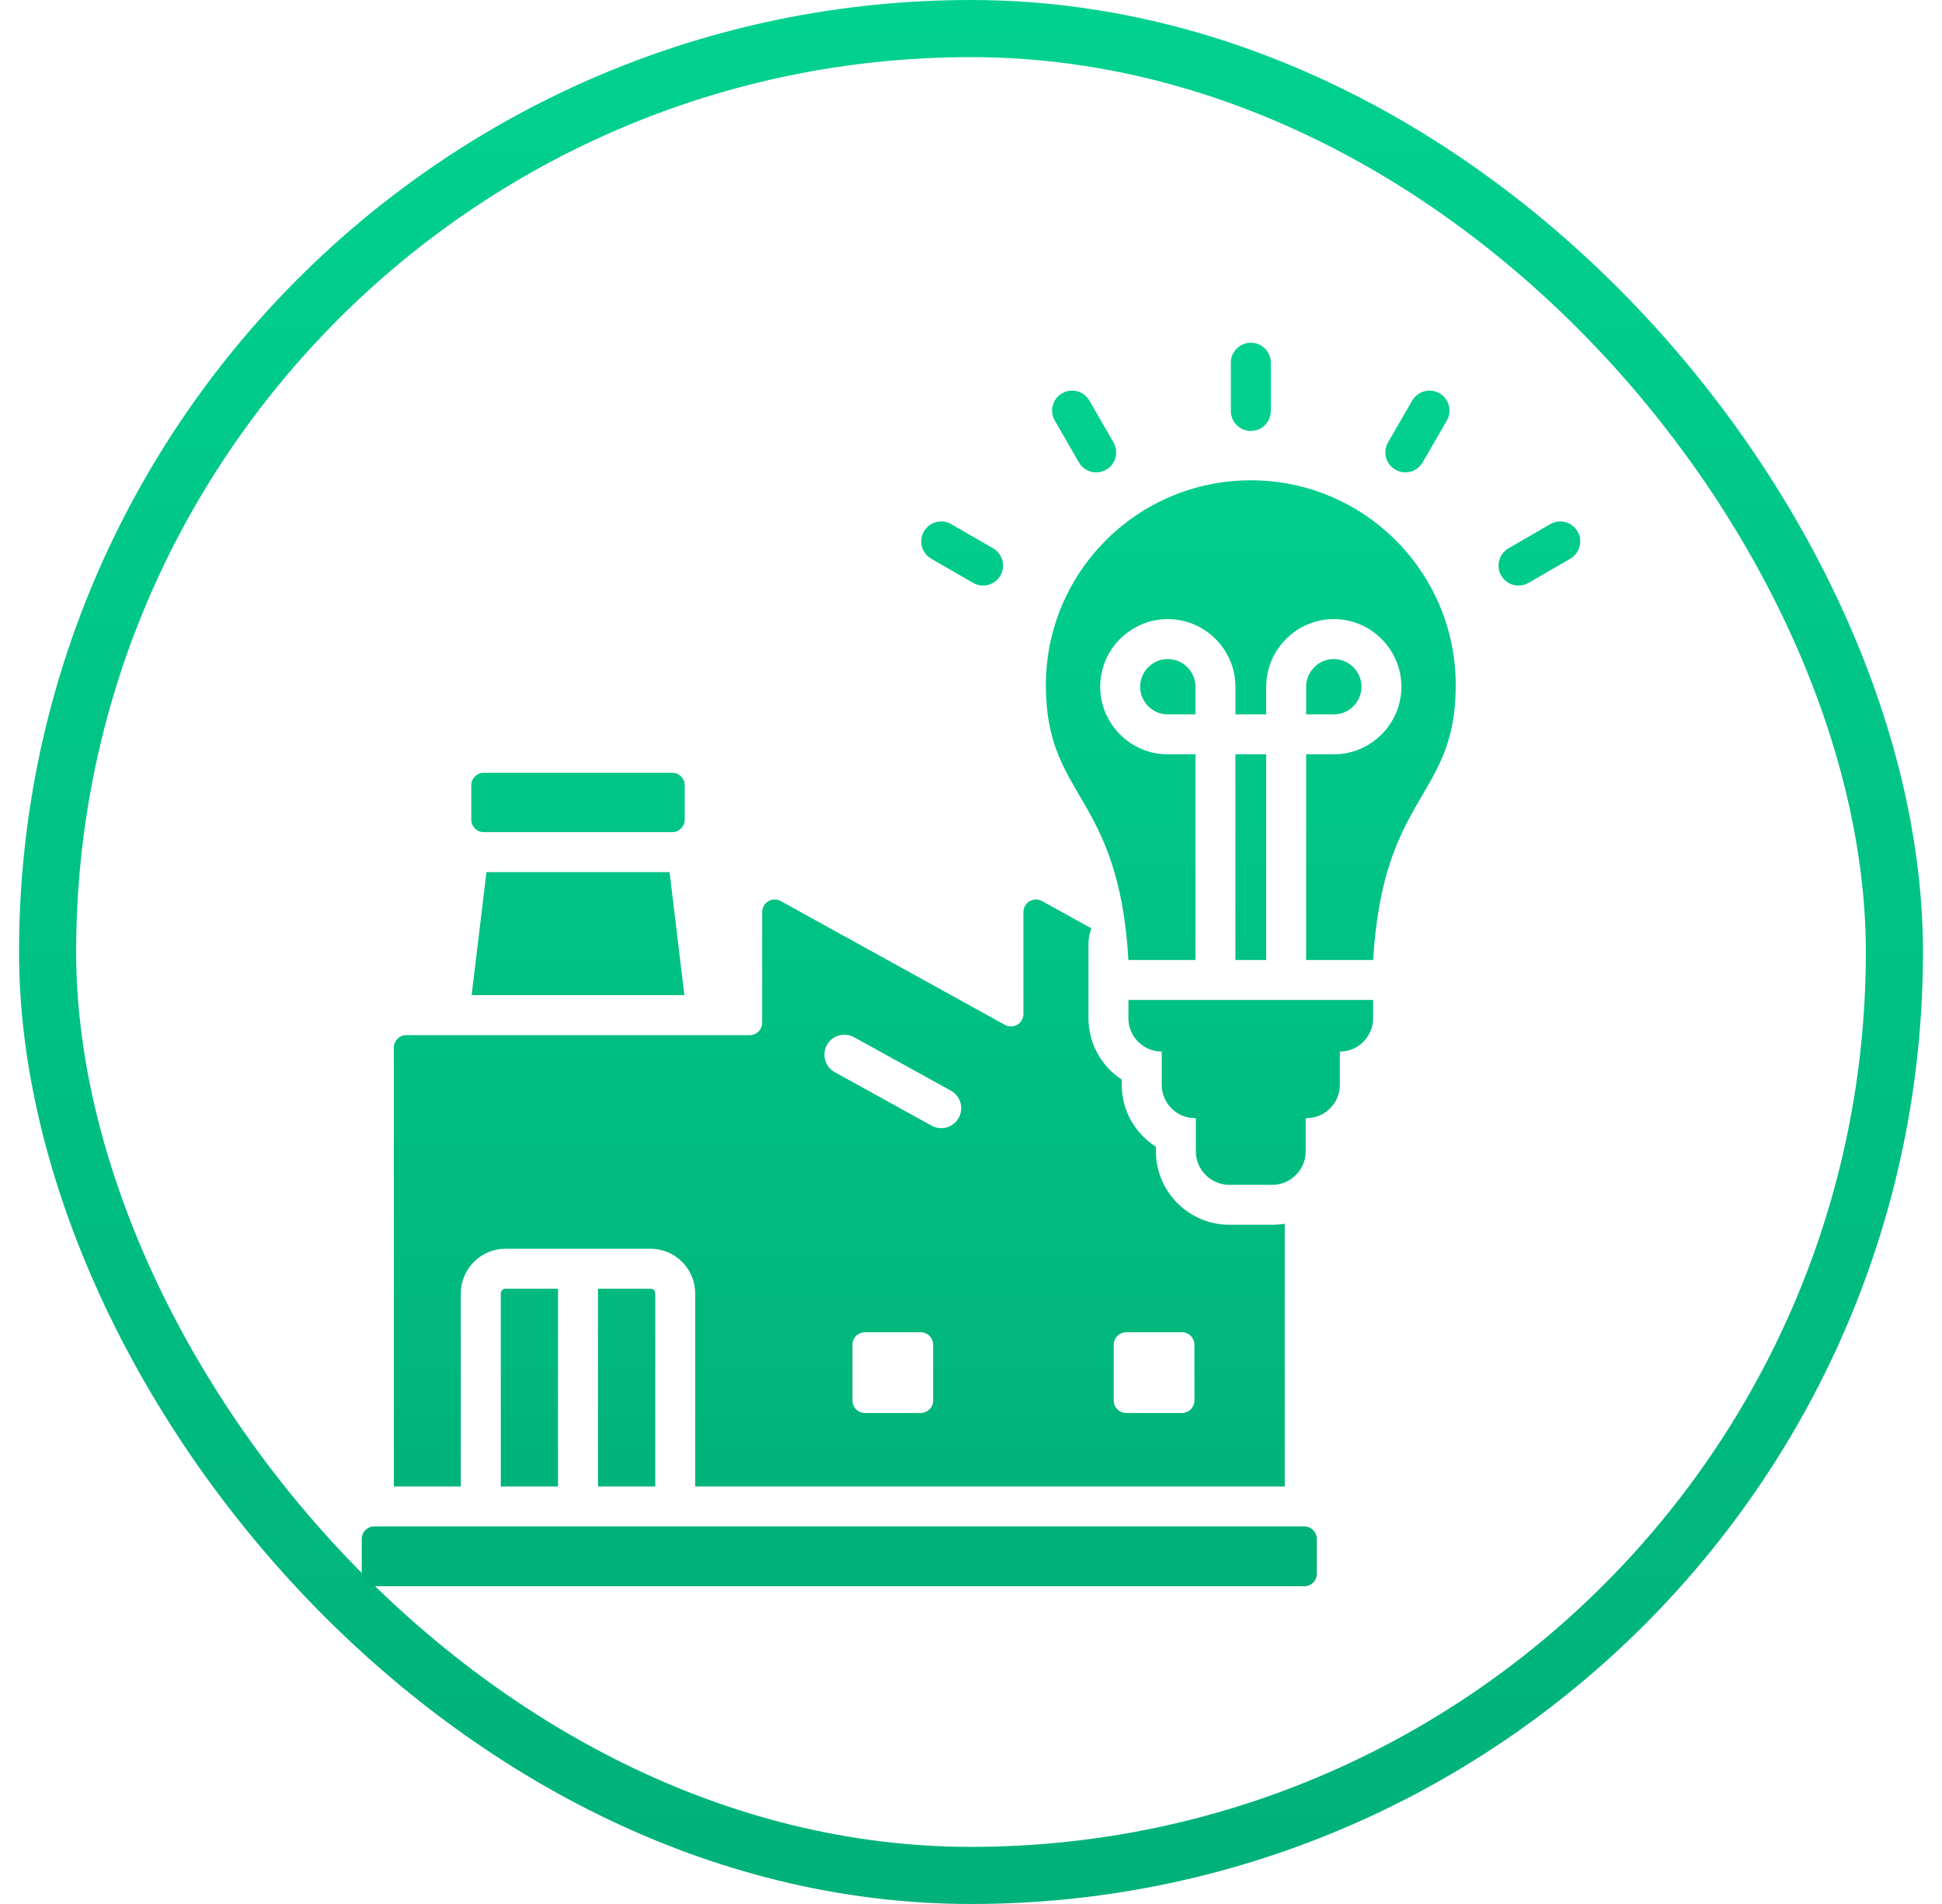 <svg width="51" height="50" viewBox="0 0 51 50" fill="none" xmlns="http://www.w3.org/2000/svg">
<rect x="1.25" y="0.75" width="48.5" height="48.5" rx="24.25" stroke="url(#paint0_linear_17307_3156)" stroke-width="1.5"/>
<path fill-rule="evenodd" clip-rule="evenodd" d="M17.584 22.902L17.973 26.133H12.386L12.775 22.902H17.584ZM12.377 20.622C12.377 20.535 12.412 20.451 12.473 20.39C12.535 20.328 12.618 20.294 12.705 20.294H17.654C17.741 20.294 17.824 20.328 17.886 20.39C17.947 20.451 17.982 20.535 17.982 20.622V21.525C17.982 21.612 17.947 21.695 17.886 21.757C17.824 21.819 17.741 21.853 17.654 21.853H12.705C12.618 21.853 12.535 21.819 12.473 21.757C12.412 21.695 12.377 21.612 12.377 21.525V20.622ZM17.085 32.793H13.274C12.629 32.793 12.102 33.321 12.102 33.965V39.036H10.343V27.51C10.343 27.424 10.378 27.34 10.439 27.279C10.501 27.217 10.584 27.183 10.671 27.183H19.688C19.775 27.183 19.858 27.148 19.92 27.087C19.982 27.025 20.016 26.942 20.016 26.855V23.949C20.016 23.892 20.031 23.836 20.059 23.787C20.087 23.737 20.128 23.696 20.177 23.667C20.226 23.638 20.282 23.622 20.339 23.622C20.396 23.621 20.453 23.635 20.502 23.662L26.391 26.914C26.441 26.942 26.497 26.956 26.554 26.955C26.611 26.954 26.667 26.938 26.716 26.909C26.765 26.88 26.806 26.839 26.834 26.79C26.862 26.74 26.877 26.684 26.877 26.627V23.949C26.877 23.892 26.892 23.836 26.92 23.787C26.949 23.737 26.989 23.696 27.038 23.667C27.087 23.638 27.143 23.622 27.2 23.621C27.257 23.621 27.314 23.635 27.364 23.662L28.662 24.38C28.611 24.505 28.585 24.64 28.585 24.776V26.74C28.585 27.413 28.934 28.007 29.459 28.351V28.49C29.459 29.172 29.818 29.773 30.356 30.115V30.239C30.356 31.294 31.225 32.163 32.28 32.163H33.416C33.526 32.163 33.634 32.154 33.739 32.136V39.036H18.257V33.965C18.257 33.321 17.73 32.793 17.085 32.793ZM24.972 28.642L22.428 27.237C22.306 27.17 22.163 27.154 22.029 27.193C21.895 27.231 21.783 27.321 21.715 27.443C21.648 27.565 21.632 27.708 21.671 27.842C21.709 27.976 21.799 28.089 21.921 28.156L24.465 29.561C24.587 29.628 24.73 29.644 24.864 29.606C24.998 29.567 25.111 29.477 25.178 29.355C25.245 29.233 25.261 29.09 25.223 28.956C25.184 28.823 25.094 28.71 24.972 28.642ZM31.368 35.314C31.368 35.227 31.333 35.144 31.272 35.082C31.21 35.021 31.127 34.986 31.04 34.986H29.576C29.489 34.986 29.406 35.021 29.344 35.082C29.283 35.144 29.248 35.227 29.248 35.314V36.778C29.248 36.865 29.283 36.948 29.344 37.01C29.406 37.071 29.489 37.106 29.576 37.106H31.04C31.083 37.106 31.125 37.097 31.165 37.081C31.205 37.064 31.241 37.04 31.272 37.01C31.302 36.979 31.326 36.943 31.343 36.903C31.359 36.864 31.368 36.821 31.368 36.778V35.314ZM24.506 35.314C24.506 35.227 24.472 35.144 24.41 35.082C24.349 35.021 24.265 34.986 24.178 34.986H22.715C22.628 34.986 22.544 35.021 22.483 35.082C22.421 35.144 22.387 35.227 22.387 35.314V36.778C22.387 36.865 22.421 36.948 22.483 37.01C22.544 37.071 22.628 37.106 22.715 37.106H24.178C24.222 37.106 24.264 37.097 24.304 37.081C24.344 37.064 24.38 37.04 24.41 37.01C24.441 36.979 24.465 36.943 24.482 36.903C24.498 36.864 24.506 36.821 24.506 36.778V35.314ZM15.704 33.842H17.085C17.118 33.842 17.149 33.855 17.172 33.878C17.195 33.901 17.208 33.933 17.208 33.965V39.036H15.704V33.842ZM14.655 39.036H13.151V33.965C13.151 33.898 13.206 33.842 13.274 33.842H14.655V39.036ZM9.5 40.413C9.5 40.326 9.535 40.242 9.596 40.181C9.658 40.119 9.741 40.085 9.828 40.085H34.254C34.297 40.085 34.34 40.093 34.379 40.11C34.419 40.126 34.455 40.15 34.486 40.181C34.516 40.211 34.54 40.247 34.557 40.287C34.573 40.327 34.582 40.37 34.582 40.413V41.328C34.582 41.415 34.547 41.498 34.486 41.56C34.424 41.621 34.341 41.656 34.254 41.656H9.828C9.741 41.656 9.658 41.621 9.596 41.56C9.535 41.498 9.5 41.415 9.5 41.328V40.413ZM36.061 26.259L36.06 26.74C36.06 27.222 35.667 27.615 35.187 27.615V28.49C35.187 28.971 34.792 29.364 34.313 29.364H34.289V30.239C34.289 30.719 33.896 31.114 33.416 31.114H32.28C31.8 31.114 31.405 30.719 31.405 30.239V29.364H31.383C30.902 29.364 30.509 28.971 30.509 28.49V27.615C30.027 27.615 29.634 27.222 29.634 26.74V26.259H36.061ZM31.395 25.21H29.634C29.376 20.805 27.466 20.983 27.466 17.995C27.466 15.022 29.875 12.613 32.848 12.613C35.821 12.613 38.23 15.022 38.23 17.995C38.23 20.983 36.32 20.805 36.062 25.21H34.301V19.809H35.029C36.004 19.809 36.803 19.01 36.803 18.035C36.803 17.056 36.004 16.258 35.029 16.258C34.051 16.258 33.252 17.057 33.252 18.035V18.76H32.444V18.035C32.444 17.057 31.645 16.258 30.667 16.258C29.692 16.258 28.893 17.056 28.893 18.035C28.893 19.01 29.692 19.809 30.667 19.809H31.395V25.21ZM33.252 25.21H32.444V19.809H33.252V25.21ZM31.395 18.76H30.667C30.269 18.76 29.942 18.433 29.942 18.035C29.942 17.634 30.268 17.307 30.667 17.307C31.068 17.307 31.395 17.634 31.395 18.035V18.76ZM34.301 18.76V18.035C34.301 17.634 34.629 17.307 35.029 17.307C35.428 17.307 35.754 17.634 35.754 18.035C35.754 18.433 35.428 18.76 35.029 18.76H34.301ZM33.373 10.793C33.373 11.082 33.138 11.317 32.848 11.317C32.559 11.317 32.324 11.082 32.324 10.793V9.525C32.324 9.235 32.559 9 32.848 9C33.138 9 33.373 9.235 33.373 9.525V10.793ZM29.242 11.618C29.387 11.869 29.301 12.19 29.05 12.335C28.929 12.404 28.786 12.423 28.652 12.387C28.517 12.351 28.403 12.263 28.333 12.142L27.7 11.044C27.556 10.793 27.642 10.472 27.893 10.327C28.144 10.183 28.465 10.269 28.609 10.52L29.242 11.618ZM26.08 14.399C26.2 14.468 26.288 14.583 26.324 14.717C26.36 14.852 26.341 14.995 26.271 15.115C26.127 15.366 25.805 15.452 25.555 15.307L24.456 14.672C24.336 14.602 24.248 14.488 24.212 14.353C24.176 14.219 24.195 14.076 24.265 13.955C24.334 13.835 24.449 13.747 24.583 13.711C24.718 13.675 24.861 13.694 24.981 13.764L26.08 14.399ZM37.361 12.143C37.291 12.263 37.176 12.351 37.042 12.387C36.907 12.423 36.764 12.404 36.644 12.334C36.523 12.265 36.436 12.15 36.4 12.016C36.364 11.881 36.383 11.738 36.452 11.618L37.087 10.519C37.157 10.399 37.271 10.311 37.406 10.275C37.54 10.239 37.683 10.258 37.804 10.328C37.924 10.397 38.012 10.512 38.048 10.646C38.084 10.781 38.065 10.924 37.995 11.044L37.361 12.143ZM40.142 15.307C40.021 15.376 39.878 15.395 39.744 15.36C39.609 15.324 39.495 15.236 39.425 15.116C39.355 14.995 39.336 14.852 39.372 14.718C39.408 14.583 39.496 14.469 39.616 14.399L40.713 13.764C40.833 13.694 40.976 13.675 41.111 13.711C41.245 13.747 41.36 13.835 41.429 13.955C41.499 14.075 41.518 14.219 41.482 14.353C41.446 14.487 41.359 14.602 41.238 14.672L40.142 15.307Z" fill="url(#paint1_linear_17307_3156)"/>
<defs>
<linearGradient id="paint0_linear_17307_3156" x1="25.5" y1="0" x2="25.5" y2="50" gradientUnits="userSpaceOnUse">
<stop stop-color="#01D18F"/>
<stop offset="1" stop-color="#00B179"/>
</linearGradient>
<linearGradient id="paint1_linear_17307_3156" x1="25.5" y1="9" x2="25.5" y2="41.656" gradientUnits="userSpaceOnUse">
<stop stop-color="#01D18F"/>
<stop offset="1" stop-color="#00B179"/>
</linearGradient>
</defs>
</svg>
